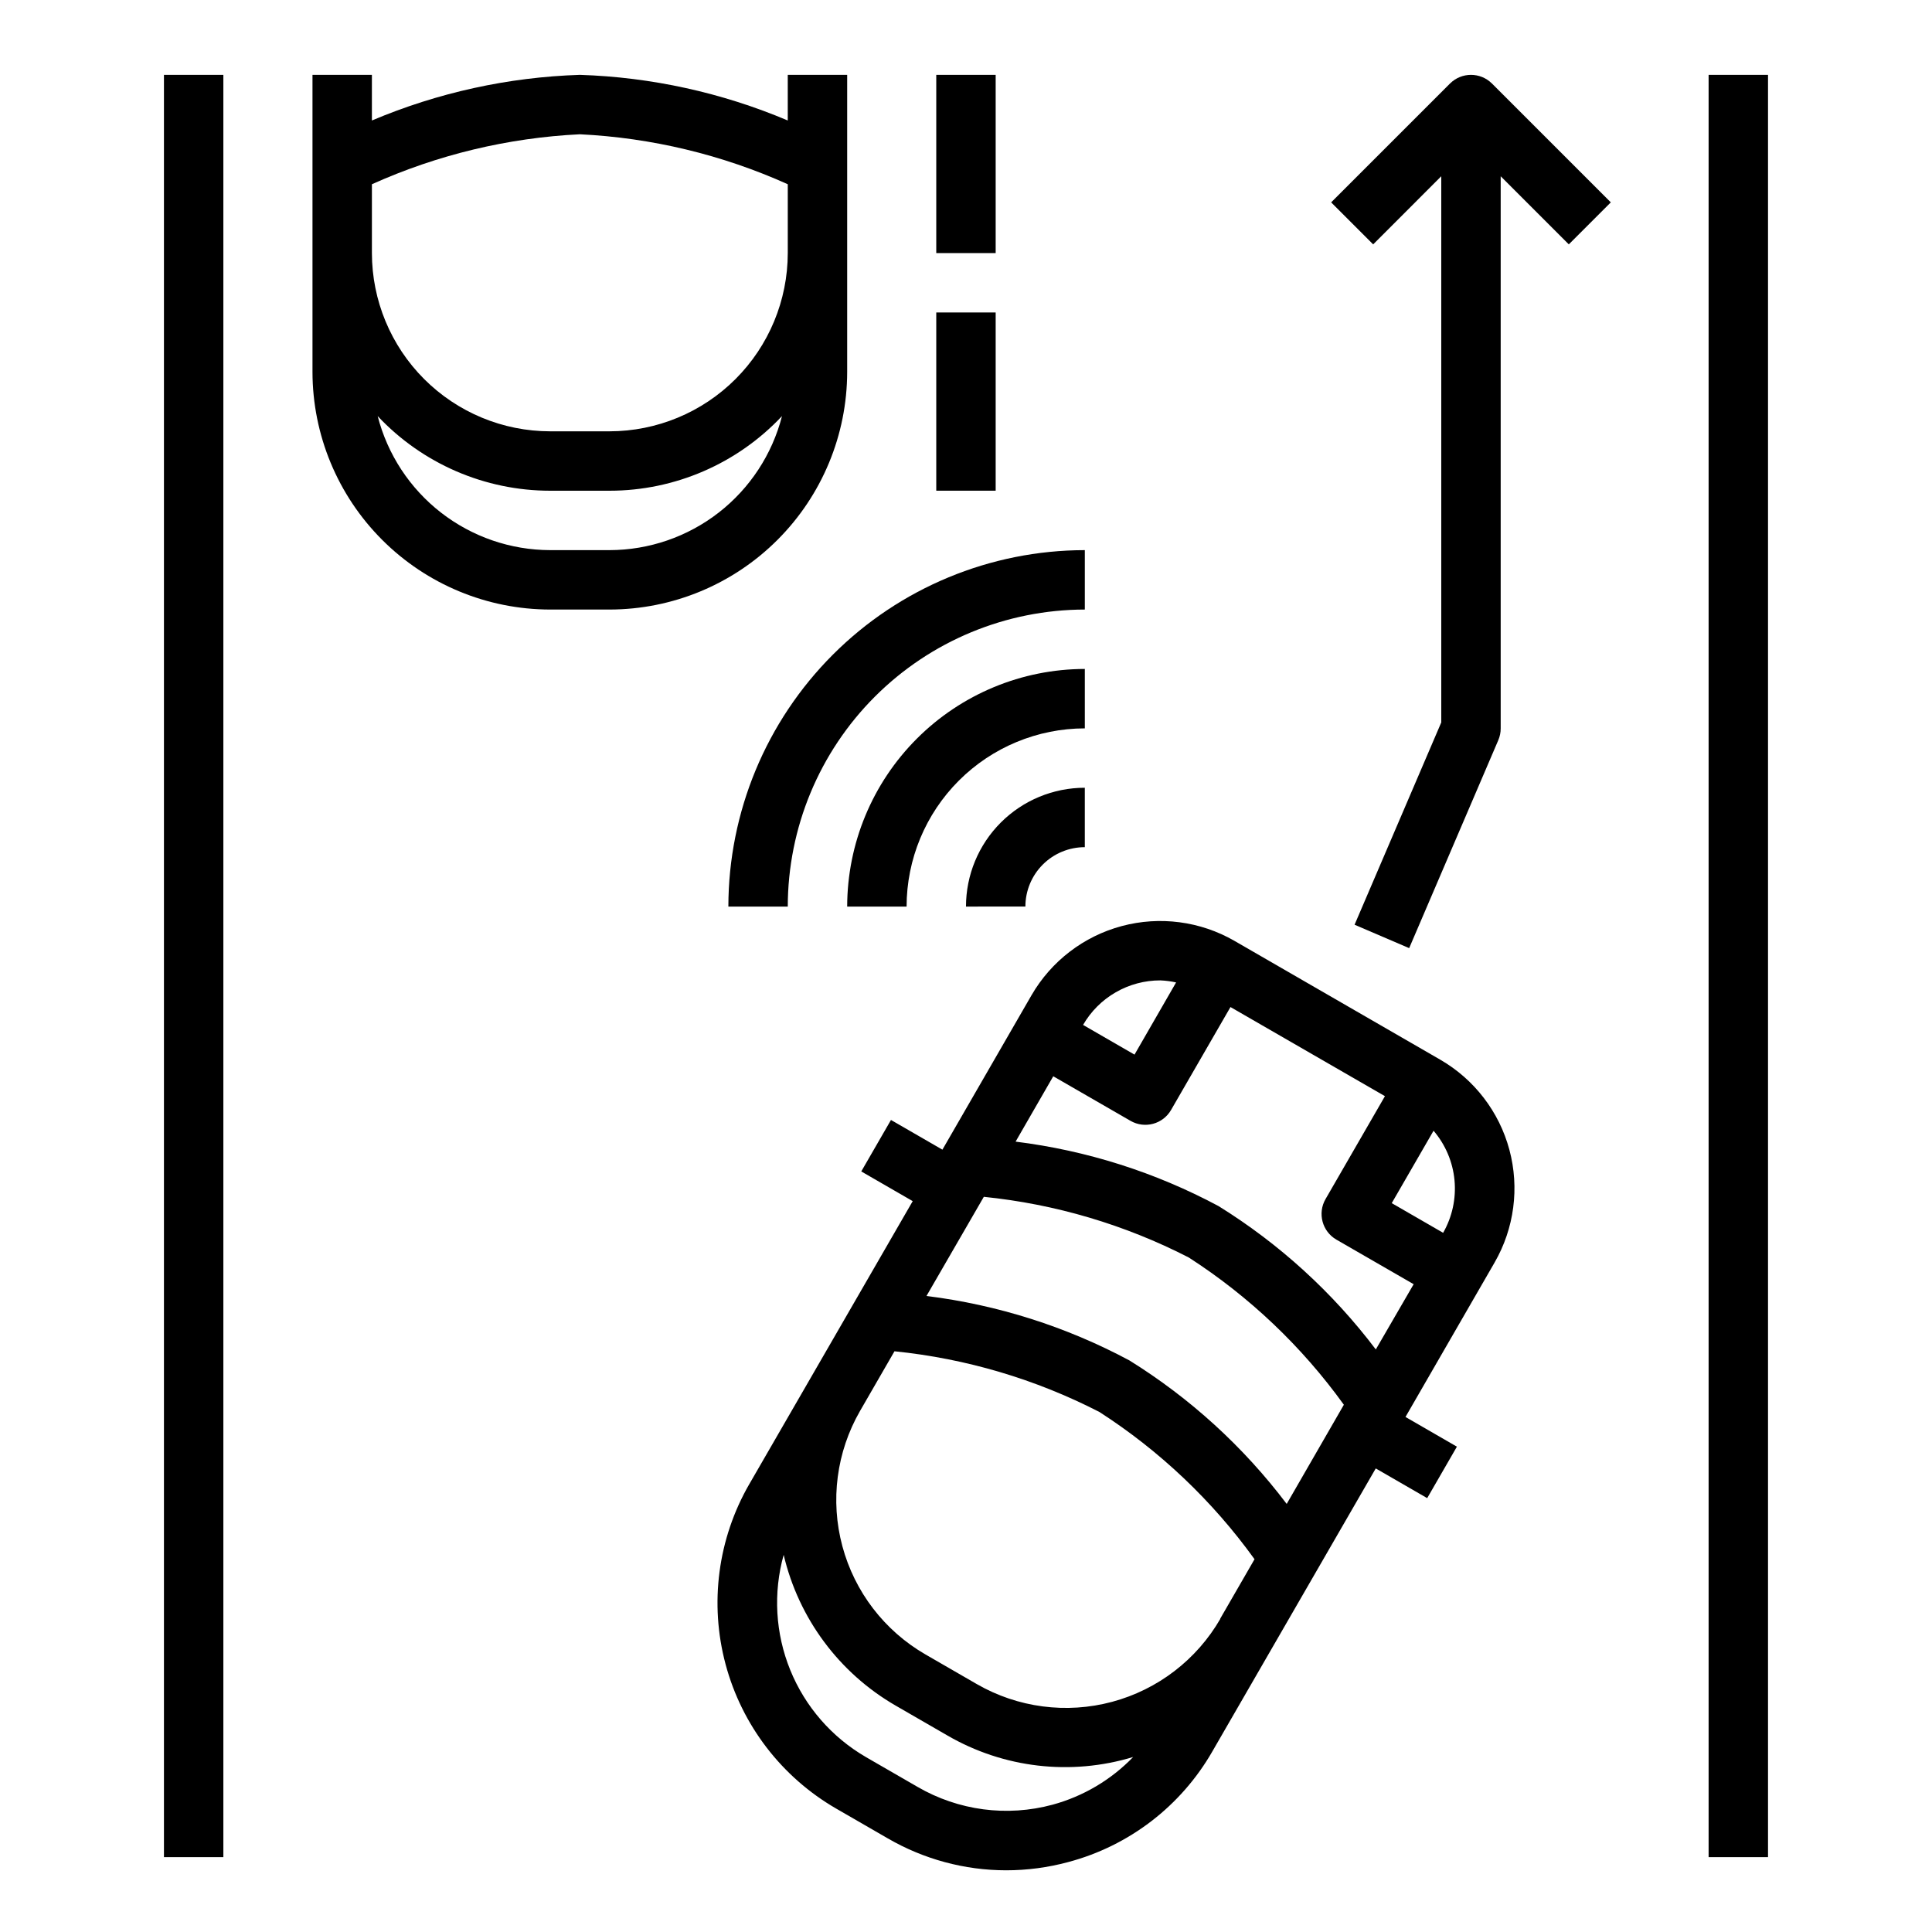 <?xml version="1.0" encoding="UTF-8"?>
<!-- Uploaded to: ICON Repo, www.iconrepo.com, Generator: ICON Repo Mixer Tools -->
<svg fill="#000000" width="800px" height="800px" version="1.1" viewBox="144 144 512 512" xmlns="http://www.w3.org/2000/svg">
 <g>
  <path d="m368.51 242.56v-78.723h-15.746v12.094c-17.465-7.387-36.148-11.488-55.102-12.094-18.957 0.605-37.637 4.707-55.105 12.094v-12.094h-15.746v78.723c0.02 16.695 6.66 32.703 18.469 44.508 11.805 11.809 27.812 18.449 44.508 18.469h15.746c16.695-0.02 32.703-6.66 44.508-18.469 11.809-11.805 18.449-27.812 18.469-44.508zm-125.95-49.734c17.379-7.82 36.07-12.312 55.105-13.242 19.031 0.93 37.723 5.422 55.102 13.242v18.246c-0.012 12.523-4.992 24.527-13.848 33.383s-20.859 13.836-33.383 13.848h-15.746c-12.523-0.012-24.527-4.992-33.383-13.848s-13.836-20.859-13.848-33.383zm62.977 96.965h-15.746c-10.477-0.02-20.652-3.519-28.926-9.949-8.27-6.43-14.172-15.426-16.777-25.574 11.852 12.617 28.391 19.773 45.703 19.781h15.746c17.312-0.008 33.852-7.164 45.703-19.781-2.606 10.148-8.508 19.145-16.777 25.574-8.273 6.43-18.449 9.93-28.926 9.949z"/>
  <path d="m525.67 424.82-54.539-31.488c-9.043-5.207-19.781-6.613-29.859-3.914s-18.676 9.289-23.906 18.32l-23.617 40.934-13.633-7.871-7.871 13.641 13.633 7.871-27.551 47.719-15.742 27.254h-0.004c-8.348 14.465-10.613 31.656-6.289 47.789 4.32 16.133 14.875 29.887 29.34 38.238l13.633 7.871c9.535 5.535 20.363 8.457 31.387 8.465 5.539-0.004 11.055-0.734 16.406-2.176 16.152-4.277 29.918-14.844 38.234-29.336l43.297-74.988 13.633 7.871 7.871-13.641-13.625-7.871 23.617-40.934v-0.004c5.211-9.039 6.625-19.781 3.922-29.859-2.703-10.082-9.301-18.672-18.336-23.891zm0.789 45.895-13.633-7.871 11.082-19.191-0.004-0.004c3.16 3.699 5.102 8.285 5.555 13.133 0.453 4.844-0.602 9.707-3.019 13.934zm-59.039 102.27-0.004-0.004c-6.269 10.852-16.586 18.77-28.691 22.02-12.102 3.246-25 1.555-35.859-4.699l-13.633-7.871c-10.84-6.269-18.75-16.578-21.996-28.672-3.25-12.094-1.566-24.98 4.676-35.832l9.133-15.824c18.953 1.922 37.375 7.379 54.316 16.09 16.023 10.316 29.965 23.551 41.102 39.016l-9.125 15.809zm17.57-30.434h-0.004c-11.441-15.133-25.574-28.027-41.691-38.031-16.719-8.949-34.945-14.738-53.766-17.074l15.195-26.277c18.949 1.926 37.371 7.379 54.316 16.082 16.02 10.32 29.961 23.559 41.098 39.023zm23.617-40.934-0.004-0.004c-11.441-15.121-25.574-28.004-41.691-37.996-16.719-8.949-34.945-14.738-53.766-17.074l9.98-17.32 20.469 11.809c3.766 2.176 8.578 0.883 10.754-2.883l15.742-27.27 40.934 23.617-15.742 27.27c-2.172 3.766-0.883 8.578 2.883 10.754l20.469 11.809zm-57.109-97.805c1.406 0.059 2.809 0.238 4.18 0.543l-11.02 19.129-13.633-7.871c2.074-3.594 5.059-6.574 8.652-8.645 3.598-2.074 7.672-3.16 11.82-3.156zm-28.52 218.44c-12.098 3.281-25.008 1.578-35.84-4.723l-13.633-7.871-0.004-0.004c-9.062-5.254-16.125-13.367-20.074-23.074-3.949-9.703-4.562-20.441-1.746-30.531 3.965 16.844 14.707 31.309 29.695 39.965l13.633 7.871c14.922 8.68 32.781 10.762 49.293 5.738-5.844 6.051-13.211 10.414-21.324 12.629z"/>
  <path d="m431.49 289.79c-25.047 0.027-49.059 9.988-66.77 27.699-17.707 17.711-27.668 41.723-27.695 66.766h15.742c0.023-20.871 8.324-40.879 23.082-55.637 14.758-14.758 34.77-23.059 55.641-23.082z"/>
  <path d="m431.49 321.28c-16.699 0.02-32.707 6.66-44.512 18.469-11.805 11.805-18.449 27.812-18.465 44.508h15.742c0.012-12.523 4.992-24.527 13.848-33.383 8.855-8.855 20.863-13.836 33.387-13.848z"/>
  <path d="m415.74 384.25c0-4.176 1.66-8.18 4.613-11.133 2.949-2.953 6.957-4.609 11.133-4.609v-15.746c-8.352 0-16.363 3.316-22.266 9.223-5.906 5.906-9.223 13.914-9.223 22.266z"/>
  <path d="m528.26 166.14-31.488 31.488 11.133 11.133 18.047-18.055v144.74l-22.977 53.617 14.469 6.203 23.617-55.105c0.426-0.992 0.645-2.062 0.637-3.141v-146.31l18.051 18.051 11.133-11.133-31.488-31.488-0.004 0.004c-3.074-3.074-8.055-3.074-11.129 0z"/>
  <path d="m187.45 163.84h15.742v472.32h-15.742z"/>
  <path d="m596.8 163.84h15.742v472.32h-15.742z"/>
  <path d="m392.12 163.84h15.742v47.23h-15.742z"/>
  <path d="m392.12 226.81h15.742v47.23h-15.742z"/>
 </g>
</svg>